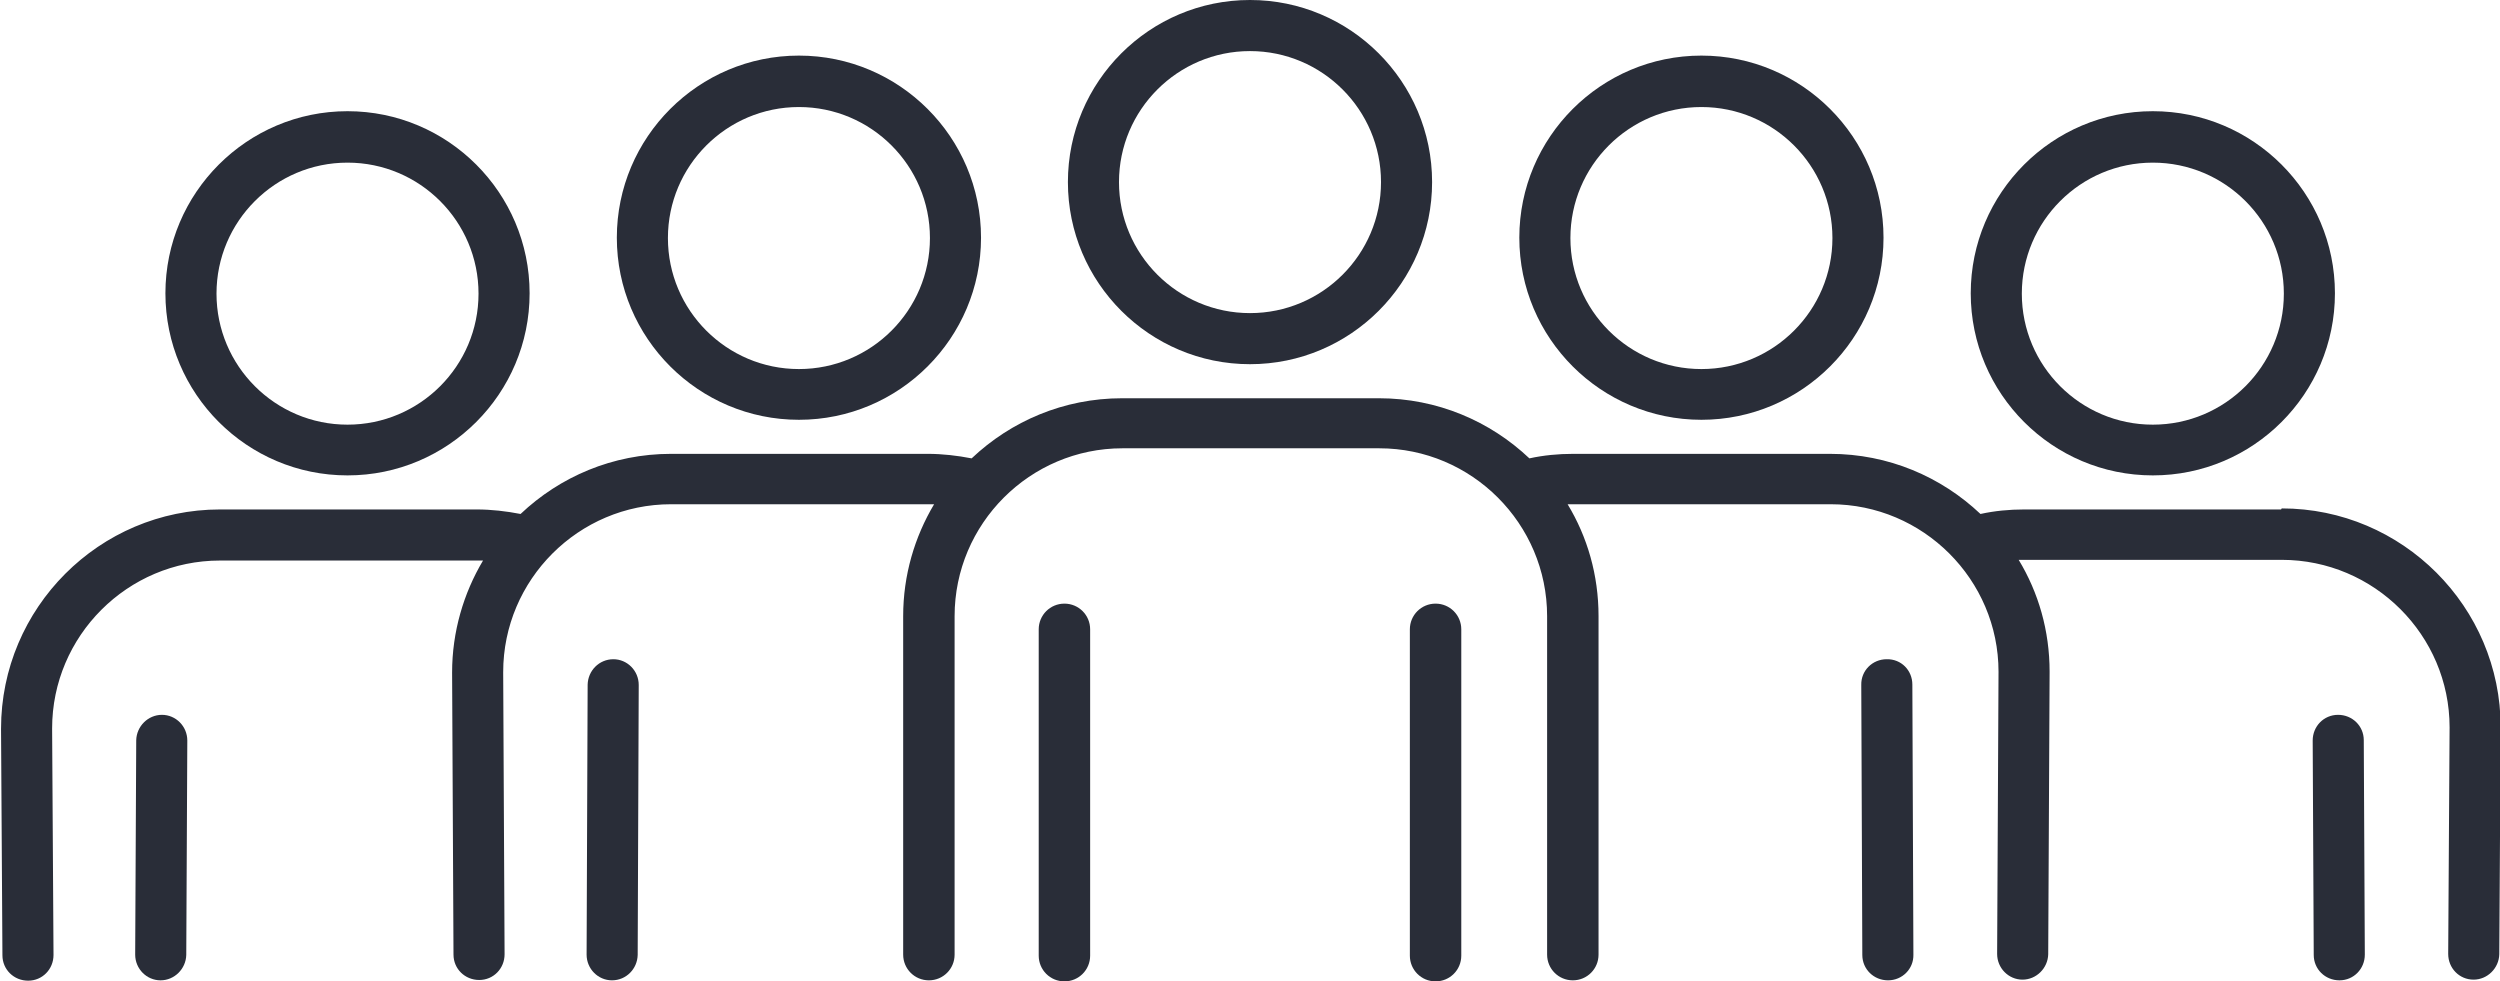 <?xml version="1.0" encoding="UTF-8"?>
<svg id="Camada_2" data-name="Camada 2" xmlns="http://www.w3.org/2000/svg" viewBox="0 0 71.94 28.23">
  <defs>
    <style>
      .cls-1 {
        fill: #292d38;
      }
    </style>
  </defs>
  <g id="Camada_1-2" data-name="Camada 1">
    <g>
      <path class="cls-1" d="M35.97,10.48c2.89,0,5.24-2.35,5.24-5.24s-2.35-5.24-5.24-5.24-5.24,2.35-5.24,5.24,2.35,5.24,5.24,5.24ZM35.97,1.47c2.08,0,3.77,1.69,3.77,3.77s-1.69,3.77-3.77,3.77-3.77-1.69-3.77-3.77,1.69-3.77,3.77-3.77Z"/>
      <path class="cls-1" d="M30.63,17.37c-.41,0-.74.33-.74.74v9.39c0,.41.33.74.74.74s.74-.33.74-.74v-9.39c0-.41-.33-.74-.74-.74Z"/>
      <path class="cls-1" d="M41.31,17.37c-.41,0-.74.33-.74.74v9.39c0,.41.33.74.74.74s.74-.33.74-.74v-9.39c0-.41-.33-.74-.74-.74Z"/>
      <path class="cls-1" d="M22.99,12.08c2.89,0,5.24-2.35,5.24-5.24s-2.35-5.24-5.24-5.24-5.24,2.35-5.24,5.24,2.35,5.24,5.24,5.24ZM22.99,3.08c2.08,0,3.77,1.69,3.77,3.77s-1.69,3.77-3.77,3.77-3.77-1.69-3.77-3.77,1.69-3.77,3.77-3.77Z"/>
      <path class="cls-1" d="M17.65,18.97h0c-.41,0-.73.33-.74.73l-.03,7.77c0,.41.33.74.73.74h0c.41,0,.73-.33.74-.73l.03-7.77c0-.41-.33-.74-.73-.74Z"/>
      <path class="cls-1" d="M10,13.68c2.89,0,5.24-2.35,5.24-5.24s-2.35-5.24-5.24-5.24-5.24,2.35-5.24,5.24,2.35,5.24,5.24,5.24ZM10,4.68c2.08,0,3.77,1.69,3.77,3.77s-1.69,3.77-3.77,3.77-3.77-1.69-3.77-3.77,1.69-3.77,3.77-3.77Z"/>
      <path class="cls-1" d="M4.66,20.57h0c-.4,0-.73.33-.74.73l-.03,6.17c0,.41.33.74.73.74h0c.4,0,.73-.33.74-.73l.03-6.17c0-.41-.33-.74-.73-.74Z"/>
      <path class="cls-1" d="M48.96,12.08c2.89,0,5.24-2.35,5.24-5.24s-2.35-5.24-5.24-5.24-5.24,2.35-5.24,5.24,2.35,5.24,5.24,5.24ZM48.96,3.08c2.08,0,3.77,1.69,3.77,3.77s-1.69,3.77-3.77,3.77-3.77-1.69-3.77-3.77,1.69-3.77,3.77-3.77Z"/>
      <path class="cls-1" d="M54.29,18.97c-.41,0-.74.33-.73.74l.03,7.77c0,.41.33.73.74.73h0c.41,0,.74-.33.73-.74l-.03-7.77c0-.41-.32-.74-.74-.73Z"/>
      <path class="cls-1" d="M61.95,13.68c2.89,0,5.24-2.35,5.24-5.24s-2.35-5.24-5.24-5.24-5.24,2.35-5.24,5.24,2.35,5.24,5.24,5.24ZM61.95,4.68c2.08,0,3.77,1.69,3.77,3.77s-1.69,3.77-3.77,3.77-3.77-1.69-3.77-3.77,1.69-3.77,3.77-3.77Z"/>
      <path class="cls-1" d="M65.64,14.66h-7.39c-.43,0-.85.04-1.26.13-1.13-1.07-2.65-1.73-4.33-1.73h-7.39c-.43,0-.85.04-1.26.13-1.13-1.07-2.65-1.73-4.33-1.73h-7.39c-1.68,0-3.2.66-4.33,1.73-.41-.08-.84-.13-1.26-.13h-7.39c-1.68,0-3.2.66-4.33,1.73-.41-.08-.84-.13-1.26-.13h-7.39c-3.47,0-6.3,2.83-6.3,6.31l.04,6.52c0,.41.33.73.74.73h0c.41,0,.73-.33.73-.74l-.04-6.52c0-2.66,2.17-4.83,4.83-4.83h7.39c.06,0,.12,0,.18,0-.56.94-.89,2.05-.89,3.22l.04,8.12c0,.41.33.73.74.73h0c.41,0,.73-.33.73-.74l-.04-8.12c0-2.66,2.17-4.83,4.83-4.83h7.39c.06,0,.12,0,.18,0-.56.94-.89,2.04-.89,3.22v9.74c0,.41.33.74.74.74s.74-.33.74-.74v-9.74c0-2.66,2.17-4.83,4.83-4.83h7.39c2.66,0,4.83,2.17,4.83,4.83v9.74c0,.41.33.74.74.74s.74-.33.74-.74v-9.74c0-1.18-.32-2.28-.89-3.22.06,0,.12,0,.18,0h7.39c2.66,0,4.83,2.17,4.83,4.82l-.04,8.12c0,.41.33.74.73.74h0c.4,0,.73-.33.74-.73l.04-8.13c0-1.18-.32-2.28-.89-3.22.06,0,.12,0,.18,0h7.39c2.66,0,4.83,2.17,4.83,4.82l-.04,6.52c0,.41.32.74.73.74h0c.4,0,.73-.33.74-.73l.04-6.53c0-3.47-2.83-6.3-6.3-6.3Z"/>
      <path class="cls-1" d="M67.28,20.57h0c-.41,0-.73.33-.73.74l.03,6.17c0,.41.33.73.74.73h0c.41,0,.73-.33.73-.74l-.03-6.17c0-.41-.33-.73-.74-.73Z"/>
    </g>
  </g>
</svg>
